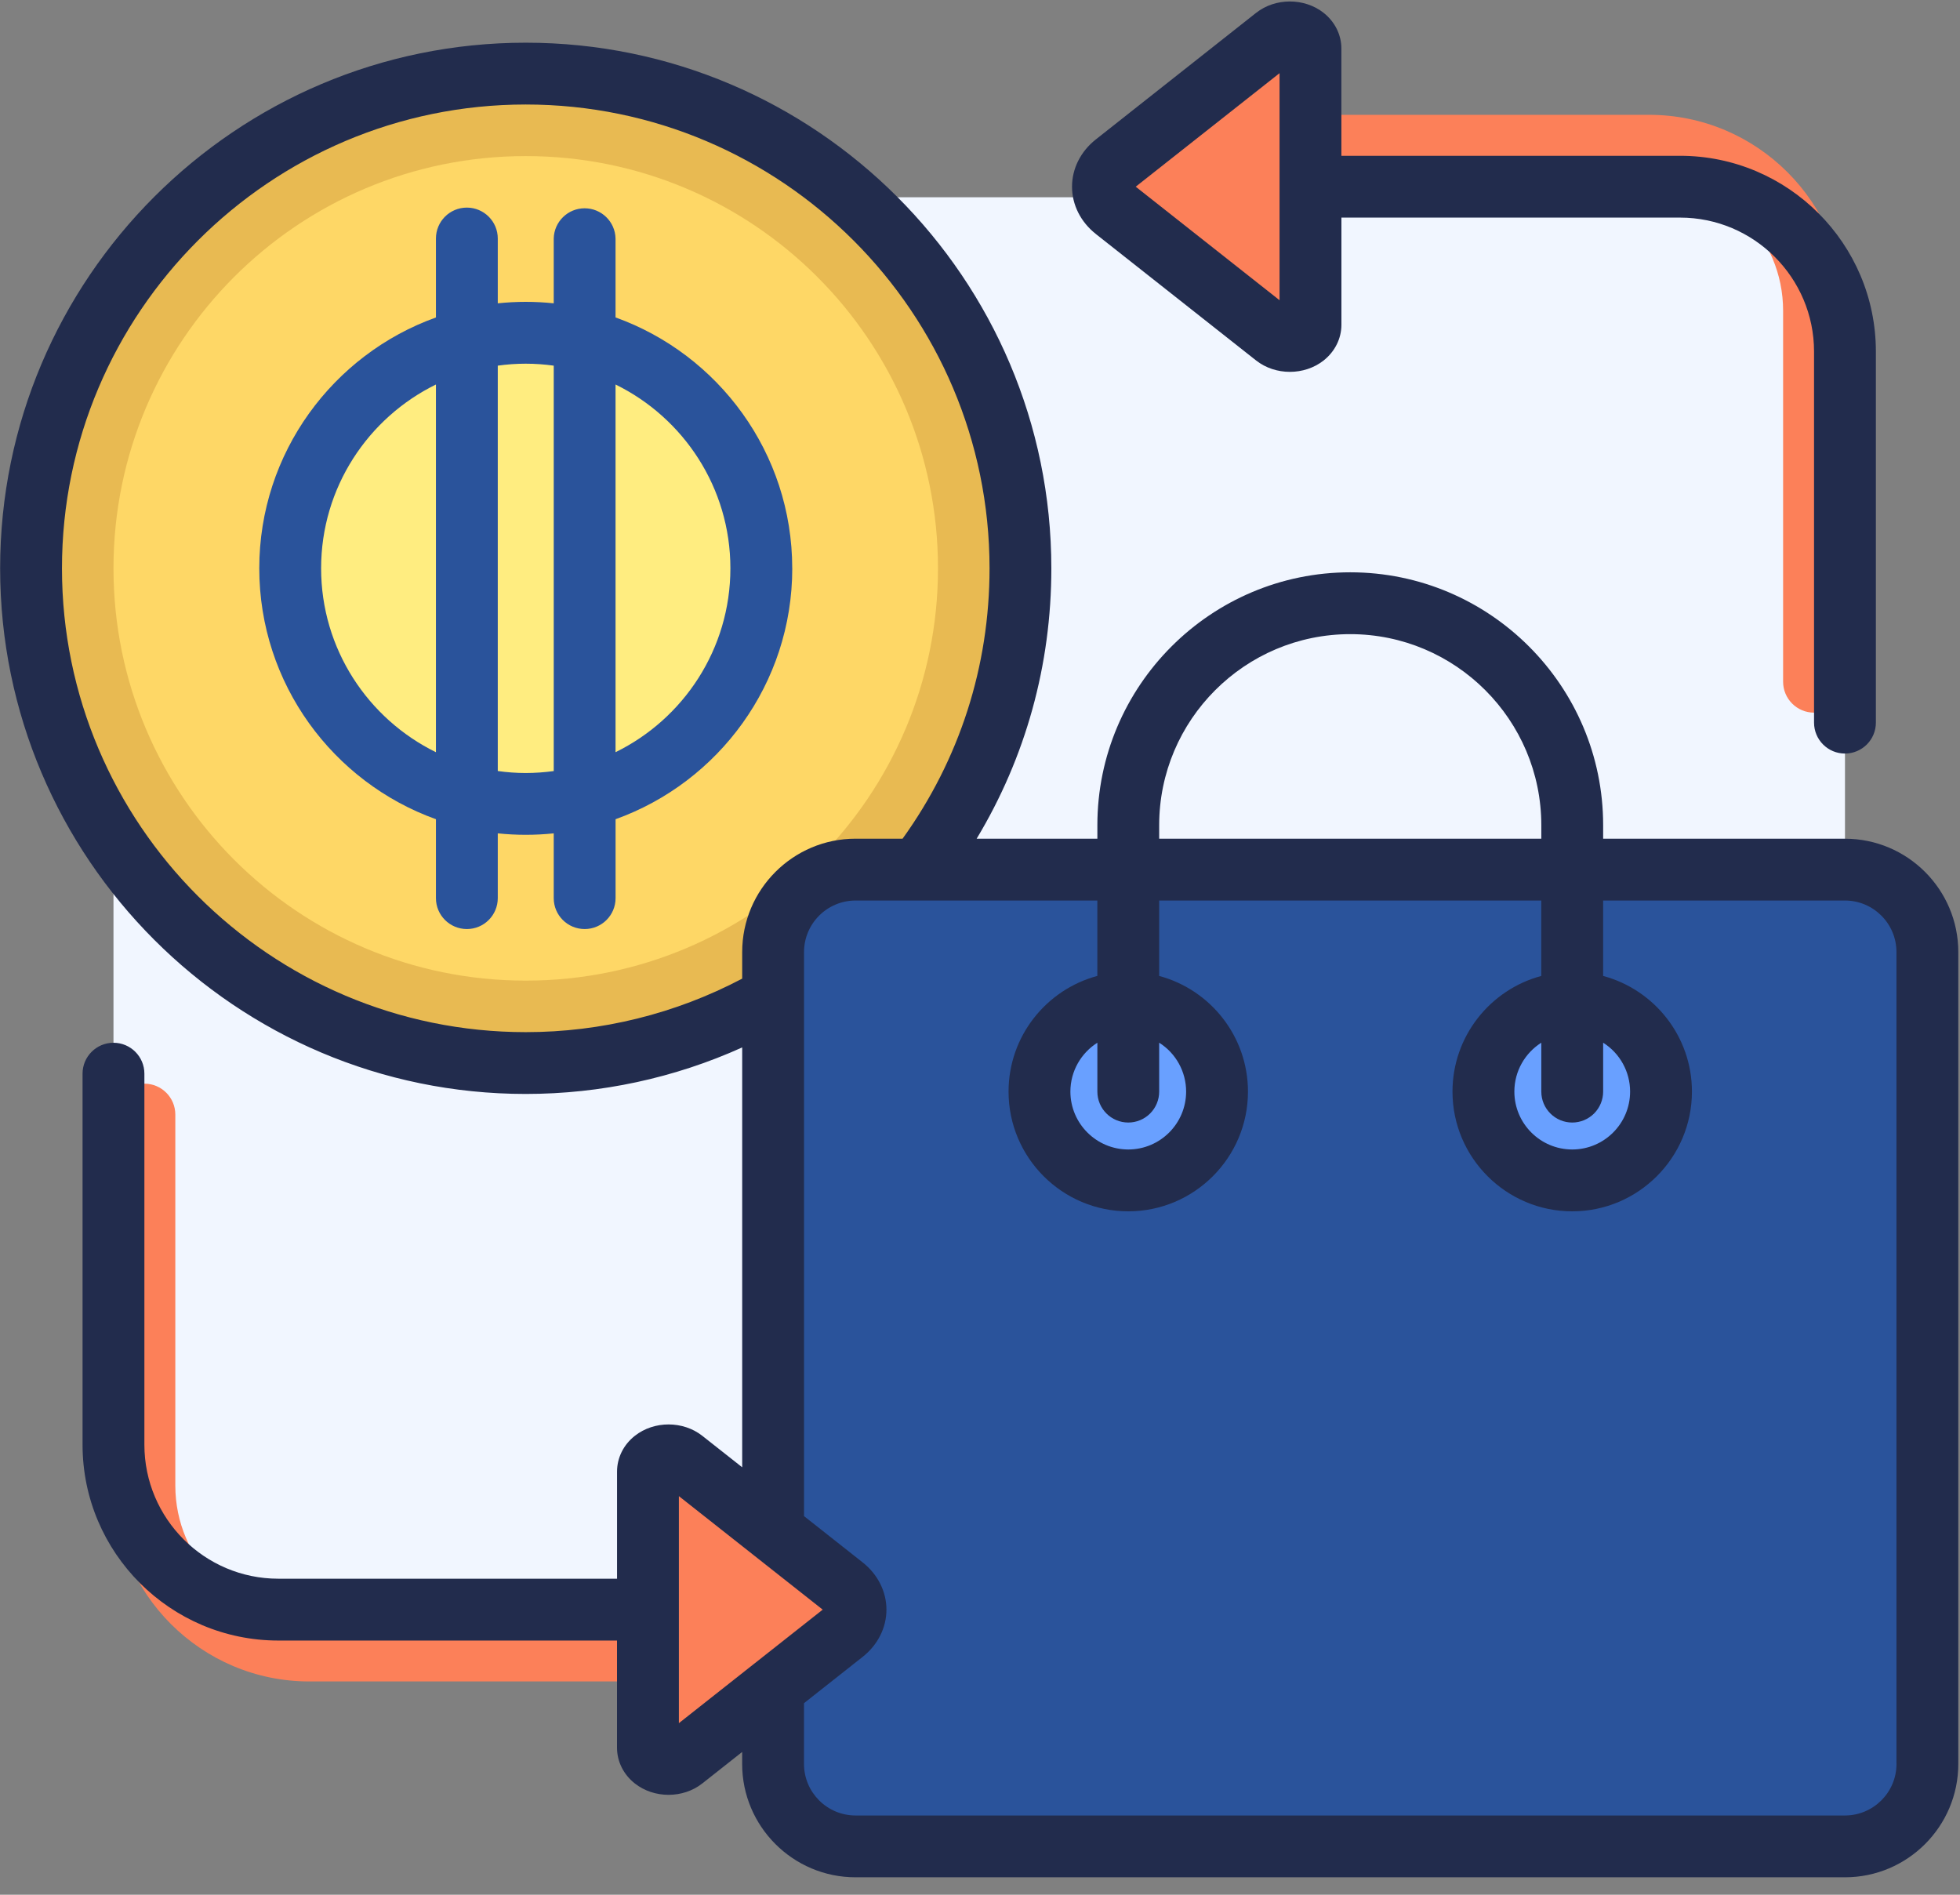 <?xml version="1.0" encoding="UTF-8"?>
<svg width="60px" height="58px" viewBox="0 0 60 58" version="1.1" xmlns="http://www.w3.org/2000/svg" xmlns:xlink="http://www.w3.org/1999/xlink">
    <rect x="0" y="0" width="60" height="58" fill="#808080" stroke="none"/>
    <!-- Generator: Sketch 51.3 (57544) - http://www.bohemiancoding.com/sketch -->
    <title>divident</title>
    <desc>Created with Sketch.</desc>
    <defs></defs>
    <g id="Homepage-new" stroke="none" stroke-width="1" fill="none" fill-rule="evenodd">
        <g id="info-page" transform="translate(-1096, -1117)" fill-rule="nonzero">
            <g id="Group-3-Copy-6" transform="translate(1023, 1117)">
                <g id="divident" transform="translate(73, 0)">
                    <path d="M56.479,11.088 L56.479,43.9 C56.479,46.688 54.218,48.948 51.43,48.948 L8.522,48.948 C5.734,48.948 3.474,46.688 3.474,43.9 L3.474,11.088 C3.474,8.3 5.734,6.039 8.522,6.039 L51.43,6.039 C54.218,6.039 56.479,8.3 56.479,11.088 Z" id="Shape" fill="#F1F6FF"></path>
                    <path d="M31.238,17.397 C31.238,25.762 24.458,32.541 16.094,32.541 C7.73,32.541 0.95,25.762 0.95,17.397 C0.95,9.034 7.73,2.253 16.094,2.253 C24.458,2.253 31.238,9.034 31.238,17.397 Z" id="Shape" fill="#E8BA52"></path>
                    <path d="M28.714,17.397 C28.714,24.367 23.064,30.018 16.094,30.018 C9.125,30.018 3.474,24.367 3.474,17.397 C3.474,10.428 9.125,4.778 16.094,4.778 C23.064,4.778 28.714,10.427 28.714,17.397 Z" id="Shape" fill="#FED766"></path>
                    <path d="M23.306,17.397 C23.306,21.38 20.077,24.609 16.094,24.609 C12.112,24.609 8.883,21.38 8.883,17.397 C8.883,13.415 12.112,10.186 16.094,10.186 C20.077,10.186 23.306,13.415 23.306,17.397 Z" id="Shape" fill="#FFED80"></path>
                    <path d="M24.252,17.397 C24.252,13.864 21.993,10.848 18.843,9.717 L18.843,7.301 C18.832,6.787 18.412,6.376 17.897,6.376 C17.383,6.376 16.962,6.787 16.951,7.301 L16.951,9.285 C16.381,9.225 15.807,9.225 15.238,9.285 L15.238,7.301 C15.238,6.779 14.814,6.355 14.291,6.355 C13.768,6.355 13.345,6.779 13.345,7.301 L13.345,9.718 C10.195,10.848 7.937,13.863 7.937,17.397 C7.937,20.931 10.196,23.946 13.345,25.077 L13.345,27.493 C13.345,28.016 13.769,28.439 14.292,28.439 C14.814,28.439 15.238,28.016 15.238,27.493 L15.238,25.51 C15.808,25.569 16.382,25.569 16.951,25.51 L16.951,27.493 C16.951,28.016 17.375,28.439 17.898,28.439 C18.42,28.439 18.844,28.016 18.844,27.493 L18.844,25.077 C21.994,23.946 24.253,20.931 24.253,17.397 L24.252,17.397 Z M9.83,17.397 C9.83,14.929 11.265,12.79 13.345,11.77 L13.345,23.026 C11.265,22.005 9.83,19.866 9.83,17.397 Z M16.094,23.663 C15.804,23.663 15.518,23.641 15.238,23.602 L15.238,11.193 C15.521,11.153 15.808,11.133 16.094,11.133 C16.385,11.133 16.67,11.154 16.951,11.193 L16.951,23.603 C16.667,23.642 16.381,23.662 16.094,23.663 Z M18.843,23.026 L18.843,11.77 C20.924,12.79 22.359,14.929 22.359,17.397 C22.359,19.866 20.924,22.006 18.844,23.025 L18.843,23.026 Z M26.19,26.62 L56.479,26.62 C57.872,26.62 59.002,27.75 59.002,29.144 L59.002,53.996 C59.002,55.39 57.872,56.52 56.478,56.52 L26.19,56.52 C24.796,56.52 23.666,55.39 23.666,53.996 L23.666,29.144 C23.666,27.75 24.796,26.62 26.19,26.62 L26.19,26.62 Z" id="Shape" fill="#2A539B"></path>
                    <path d="M37.257,33.415 C37.257,34.917 36.04,36.133 34.539,36.133 C33.037,36.133 31.82,34.917 31.82,33.415 C31.82,31.914 33.037,30.697 34.539,30.697 C36.04,30.697 37.257,31.914 37.257,33.415 Z M48.13,30.697 C46.629,30.697 45.412,31.914 45.412,33.415 C45.412,34.917 46.629,36.133 48.13,36.133 C49.631,36.133 50.848,34.917 50.848,33.415 C50.848,31.914 49.631,30.697 48.13,30.697 Z" id="Shape" fill="#69A0FF"></path>
                    <path d="M56.479,9.51 L56.479,20.868 C56.479,21.391 56.055,21.815 55.532,21.815 C55.009,21.815 54.585,21.391 54.585,20.868 L54.585,9.51 C54.585,7.248 52.746,5.408 50.484,5.408 L40.117,5.408 L40.117,9.94 C40.117,10.072 40.05,10.199 39.932,10.292 C39.686,10.486 39.286,10.486 39.04,10.292 L34.132,6.419 C33.639,6.03 33.639,5.399 34.132,5.01 L39.04,1.137 C39.286,0.943 39.686,0.943 39.932,1.137 C40.051,1.231 40.117,1.357 40.117,1.489 L40.117,3.515 L50.484,3.515 C53.789,3.515 56.478,6.205 56.478,9.51 L56.479,9.51 Z M25.821,48.568 L20.913,44.695 C20.666,44.501 20.267,44.501 20.02,44.695 C19.902,44.789 19.835,44.915 19.835,45.047 L19.835,49.579 L9.469,49.579 C7.207,49.579 5.367,47.738 5.367,45.477 L5.367,34.119 C5.367,33.596 4.944,33.172 4.421,33.172 C3.898,33.172 3.474,33.596 3.474,34.119 L3.474,45.477 C3.474,48.782 6.163,51.471 9.469,51.471 L19.836,51.471 L19.836,53.497 C19.836,53.629 19.902,53.756 20.02,53.85 C20.267,54.044 20.666,54.044 20.913,53.85 L25.821,49.977 C26.313,49.588 26.313,48.957 25.821,48.568 L25.821,48.568 Z" id="Shape" fill="#FC8059"></path>
                    <path d="M56.479,25.674 L49.076,25.674 L49.076,25.26 C49.076,20.992 45.603,17.519 41.334,17.519 C37.065,17.519 33.593,20.992 33.593,25.26 L33.593,25.674 L29.897,25.674 C31.398,23.183 32.184,20.355 32.184,17.397 C32.184,8.525 24.966,1.307 16.094,1.307 C7.221,1.307 0.004,8.525 0.004,17.397 C0.004,26.269 7.222,33.487 16.094,33.487 C18.386,33.487 20.648,32.999 22.72,32.063 L22.72,44.915 L21.499,43.952 C20.91,43.488 20.023,43.487 19.434,43.952 C19.087,44.225 18.889,44.625 18.889,45.047 L18.889,48.326 L8.521,48.326 C6.26,48.326 4.42,46.486 4.42,44.224 L4.42,32.866 C4.42,32.344 3.996,31.92 3.474,31.92 C2.951,31.92 2.527,32.344 2.527,32.866 L2.527,44.225 C2.527,47.53 5.217,50.219 8.522,50.219 L18.888,50.219 L18.888,53.498 C18.888,53.921 19.087,54.32 19.433,54.593 L19.433,54.593 C20.022,55.058 20.91,55.058 21.499,54.593 L22.719,53.63 L22.719,53.996 C22.719,55.91 24.276,57.466 26.19,57.466 L56.478,57.466 C58.392,57.466 59.948,55.91 59.948,53.996 L59.948,29.144 C59.948,27.23 58.392,25.674 56.478,25.674 L56.479,25.674 Z M48.13,34.362 C48.381,34.362 48.621,34.262 48.799,34.085 C48.976,33.907 49.076,33.666 49.076,33.415 L49.076,31.918 C49.59,32.243 49.901,32.808 49.901,33.415 C49.9,34.393 49.108,35.186 48.13,35.187 C47.152,35.186 46.359,34.393 46.358,33.415 C46.358,32.786 46.687,32.233 47.183,31.918 L47.183,33.416 C47.183,33.938 47.607,34.362 48.129,34.362 L48.13,34.362 Z M35.485,25.26 C35.485,22.036 38.109,19.412 41.334,19.412 C44.559,19.412 47.183,22.036 47.183,25.261 L47.183,25.673 L35.485,25.673 L35.485,25.261 L35.485,25.26 Z M34.539,34.362 C34.79,34.362 35.031,34.262 35.208,34.085 C35.386,33.907 35.485,33.666 35.485,33.415 L35.485,31.918 C35.999,32.243 36.31,32.808 36.31,33.415 C36.309,34.393 35.517,35.186 34.539,35.187 C33.561,35.185 32.769,34.393 32.767,33.416 C32.767,32.787 33.097,32.233 33.593,31.919 L33.593,33.416 C33.593,33.938 34.016,34.362 34.54,34.362 L34.539,34.362 Z M16.094,31.595 C8.266,31.595 1.897,25.226 1.897,17.397 C1.897,9.569 8.266,3.199 16.094,3.199 C23.923,3.199 30.292,9.568 30.292,17.397 C30.292,20.401 29.373,23.252 27.63,25.673 L26.19,25.673 C24.277,25.673 22.72,27.23 22.72,29.143 L22.72,29.957 C20.678,31.033 18.403,31.596 16.094,31.595 Z M23.088,50.927 C23.083,50.931 23.077,50.936 23.072,50.94 L20.782,52.748 L20.782,45.798 L23.077,47.609 C23.079,47.611 23.081,47.612 23.083,47.614 L25.185,49.273 L23.088,50.928 L23.088,50.927 Z M58.056,53.996 C58.055,54.867 57.349,55.572 56.479,55.574 L26.19,55.574 C25.319,55.573 24.613,54.867 24.612,53.996 L24.612,52.136 L26.406,50.72 C26.87,50.354 27.136,49.827 27.136,49.273 C27.136,48.719 26.87,48.191 26.407,47.826 L24.613,46.41 L24.613,30.531 L24.613,29.144 C24.614,28.273 25.319,27.568 26.19,27.566 L33.592,27.566 L33.592,29.874 C32.028,30.293 30.874,31.722 30.874,33.415 C30.874,35.436 32.517,37.08 34.539,37.08 C36.559,37.08 38.203,35.436 38.203,33.415 C38.203,31.722 37.048,30.293 35.485,29.875 L35.485,27.566 L47.182,27.566 L47.182,29.875 C45.619,30.293 44.464,31.722 44.464,33.415 C44.464,35.436 46.108,37.08 48.129,37.08 C50.15,37.08 51.794,35.436 51.794,33.415 C51.794,31.722 50.639,30.293 49.076,29.875 L49.076,27.566 L56.478,27.566 C57.349,27.567 58.055,28.273 58.055,29.144 L58.055,53.996 L58.056,53.996 Z M33.545,7.162 L38.453,11.035 C39.042,11.499 39.93,11.499 40.519,11.035 C40.865,10.761 41.064,10.362 41.064,9.94 L41.064,6.661 L51.43,6.661 C53.692,6.661 55.532,8.501 55.532,10.762 L55.532,22.12 C55.532,22.643 55.955,23.067 56.478,23.067 C57.001,23.067 57.425,22.643 57.425,22.12 L57.425,10.763 C57.425,7.458 54.735,4.769 51.43,4.769 L41.063,4.769 L41.063,1.488 C41.063,1.066 40.865,0.667 40.519,0.393 C39.93,-0.071 39.042,-0.071 38.453,0.393 L33.546,4.268 C33.082,4.634 32.817,5.161 32.817,5.715 C32.817,6.269 33.082,6.796 33.546,7.162 L33.545,7.162 Z M39.17,2.24 L39.17,9.19 L34.767,5.715 L39.17,2.24 Z" id="Shape" fill="#222C4D"></path>
                </g>
            </g>
        </g>
    </g>
</svg>